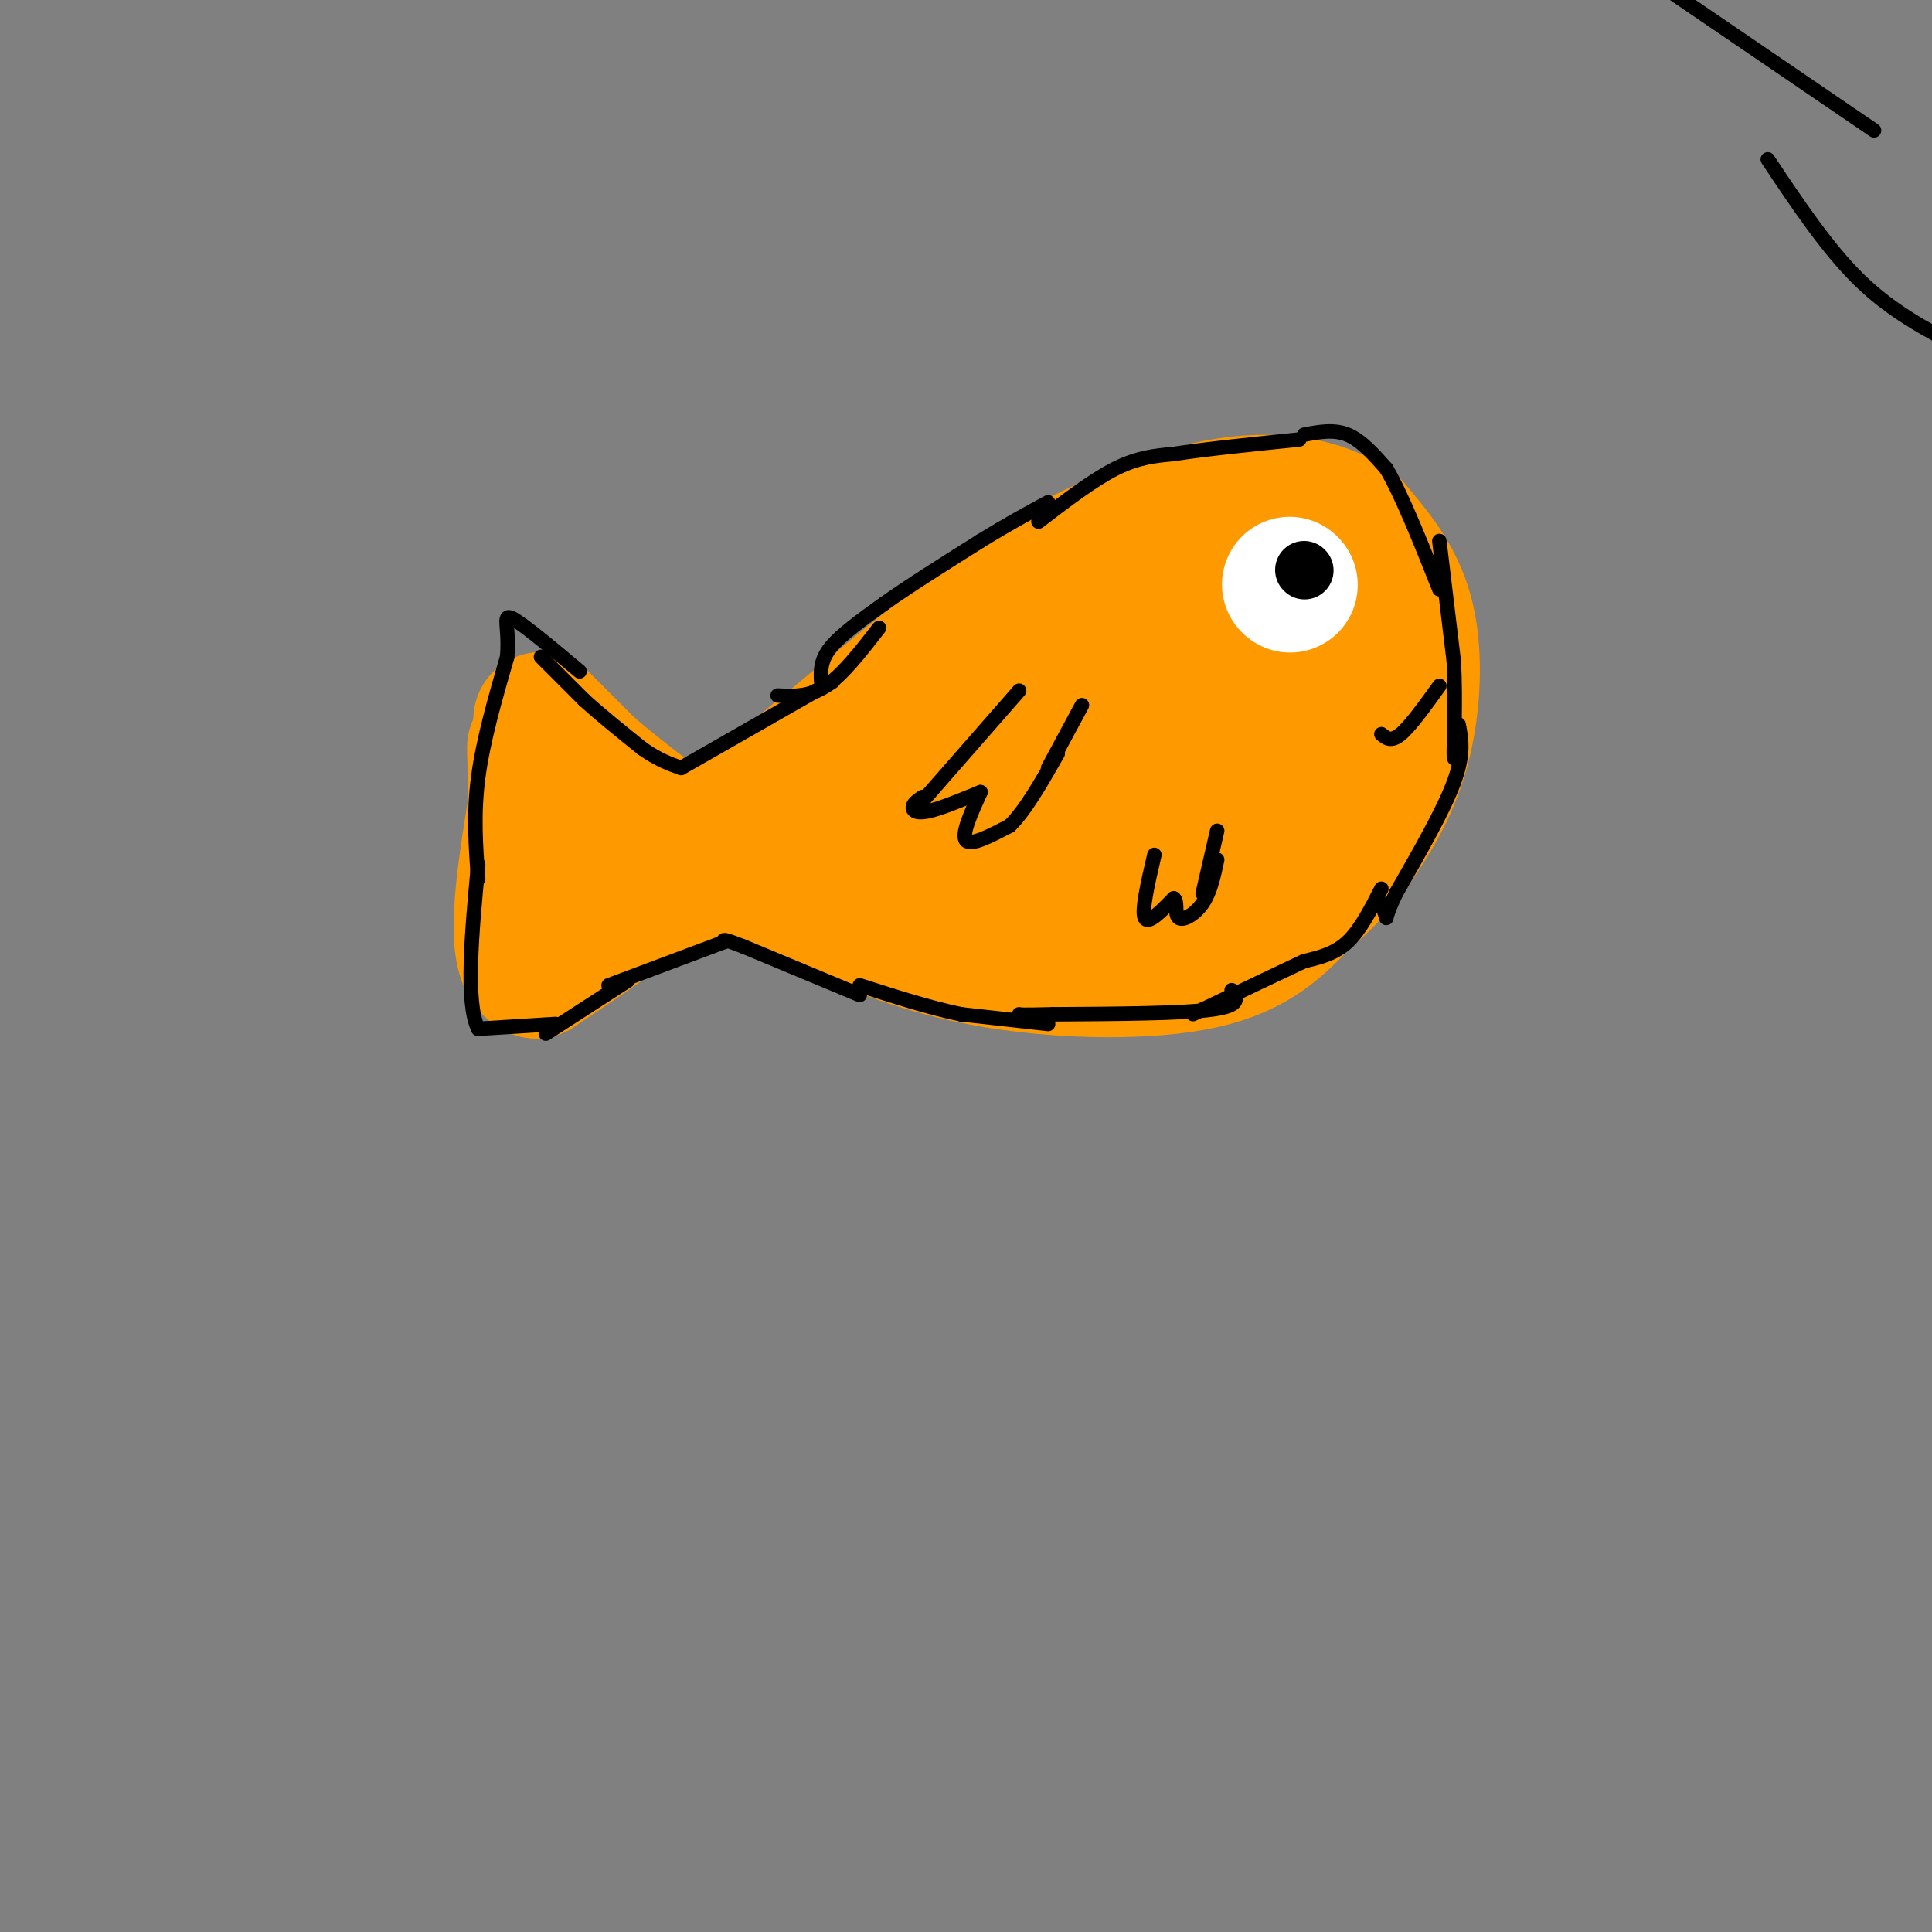 <svg viewBox='0 0 400 400' version='1.1' xmlns='http://www.w3.org/2000/svg' xmlns:xlink='http://www.w3.org/1999/xlink'><rect x="0" y="0" width="400" height="400" fill="#808080" stroke="none"/><g fill='none' stroke='#ff9900' stroke-width='28' stroke-linecap='round' stroke-linejoin='round'><path d='M112,149c0.000,0.000 10.000,10.000 10,10'/><path d='M122,159c6.178,5.289 16.622,13.511 26,19c9.378,5.489 17.689,8.244 26,11'/><path d='M174,189c9.238,3.810 19.333,7.833 33,10c13.667,2.167 30.905,2.476 42,0c11.095,-2.476 16.048,-7.738 21,-13'/><path d='M270,186c5.743,-4.598 9.601,-9.593 13,-15c3.399,-5.407 6.338,-11.225 8,-19c1.662,-7.775 2.046,-17.507 0,-25c-2.046,-7.493 -6.523,-12.746 -11,-18'/><path d='M280,109c-6.167,-4.369 -16.083,-6.292 -28,-4c-11.917,2.292 -25.833,8.798 -35,14c-9.167,5.202 -13.583,9.101 -18,13'/><path d='M199,132c-12.333,9.833 -34.167,27.917 -56,46'/><path d='M143,178c-14.667,11.500 -23.333,17.250 -32,23'/><path d='M111,201c-5.333,-2.000 -2.667,-18.500 0,-35'/><path d='M111,166c-0.167,-9.167 -0.583,-14.583 0,-9c0.583,5.583 2.167,22.167 5,29c2.833,6.833 6.917,3.917 11,1'/><path d='M127,187c7.881,-1.119 22.083,-4.417 34,-11c11.917,-6.583 21.548,-16.452 31,-23c9.452,-6.548 18.726,-9.774 28,-13'/><path d='M220,140c7.867,-4.156 13.533,-8.044 21,-10c7.467,-1.956 16.733,-1.978 26,-2'/><path d='M267,128c6.198,2.272 8.694,8.951 10,17c1.306,8.049 1.422,17.467 0,23c-1.422,5.533 -4.383,7.182 -7,9c-2.617,1.818 -4.891,3.805 -13,6c-8.109,2.195 -22.055,4.597 -36,7'/><path d='M221,190c-13.207,1.668 -28.223,2.337 -35,0c-6.777,-2.337 -5.314,-7.681 0,-14c5.314,-6.319 14.479,-13.613 26,-19c11.521,-5.387 25.397,-8.867 35,-11c9.603,-2.133 14.931,-2.921 18,-3c3.069,-0.079 3.877,0.549 4,3c0.123,2.451 -0.438,6.726 -1,11'/><path d='M268,157c-2.322,6.024 -7.626,15.584 -13,21c-5.374,5.416 -10.816,6.689 -16,8c-5.184,1.311 -10.110,2.662 -13,3c-2.890,0.338 -3.746,-0.337 -2,-4c1.746,-3.663 6.092,-10.316 13,-16c6.908,-5.684 16.377,-10.400 18,-9c1.623,1.400 -4.602,8.915 -16,12c-11.398,3.085 -27.971,1.738 -28,0c-0.029,-1.738 16.485,-3.869 33,-6'/><path d='M244,166c-6.000,0.881 -37.500,6.083 -45,8c-7.500,1.917 9.000,0.548 15,0c6.000,-0.548 1.500,-0.274 -3,0'/></g>
<g fill='none' stroke='#ffffff' stroke-width='28' stroke-linecap='round' stroke-linejoin='round'><path d='M267,121c0.000,0.000 0.100,0.100 0.1,0.1'/></g>
<g fill='none' stroke='#000000' stroke-width='12' stroke-linecap='round' stroke-linejoin='round'><path d='M270,118c0.000,0.000 0.100,0.100 0.1,0.1'/></g>
<g fill='none' stroke='#000000' stroke-width='3' stroke-linecap='round' stroke-linejoin='round'><path d='M112,136c0.000,0.000 9.000,9.000 9,9'/><path d='M121,145c3.500,3.167 7.750,6.583 12,10'/><path d='M133,155c3.333,2.333 5.667,3.167 8,4'/><path d='M141,159c0.000,0.000 28.000,-16.000 28,-16'/><path d='M169,143c5.000,-2.833 3.500,-1.917 2,-1'/><path d='M182,130c-3.750,4.833 -7.500,9.667 -11,12c-3.500,2.333 -6.750,2.167 -10,2'/><path d='M170,141c-0.083,-2.167 -0.167,-4.333 2,-7c2.167,-2.667 6.583,-5.833 11,-9'/><path d='M183,125c5.167,-3.667 12.583,-8.333 20,-13'/><path d='M203,112c5.667,-3.500 9.833,-5.750 14,-8'/><path d='M215,108c5.667,-4.333 11.333,-8.667 16,-11c4.667,-2.333 8.333,-2.667 12,-3'/><path d='M243,94c6.333,-1.000 16.167,-2.000 26,-3'/><path d='M270,90c3.083,-0.583 6.167,-1.167 9,0c2.833,1.167 5.417,4.083 8,7'/><path d='M287,97c3.167,5.333 7.083,15.167 11,25'/><path d='M298,112c0.000,0.000 3.000,25.000 3,25'/><path d='M301,137c0.422,8.244 -0.022,16.356 0,19c0.022,2.644 0.511,-0.178 1,-3'/><path d='M302,150c0.583,3.083 1.167,6.167 -1,12c-2.167,5.833 -7.083,14.417 -12,23'/><path d='M289,185c-2.267,4.822 -1.933,5.378 -2,5c-0.067,-0.378 -0.533,-1.689 -1,-3'/><path d='M286,184c-2.167,4.250 -4.333,8.500 -7,11c-2.667,2.500 -5.833,3.250 -9,4'/><path d='M270,199c-5.000,2.333 -13.000,6.167 -21,10'/><path d='M249,209c-3.500,1.667 -1.750,0.833 0,0'/><path d='M255,205c1.083,1.583 2.167,3.167 -4,4c-6.167,0.833 -19.583,0.917 -33,1'/><path d='M218,210c-6.667,0.167 -6.833,0.083 -7,0'/><path d='M217,212c0.000,0.000 -18.000,-2.000 -18,-2'/><path d='M199,210c-6.500,-1.333 -13.750,-3.667 -21,-6'/><path d='M178,206c0.000,0.000 -24.000,-10.000 -24,-10'/><path d='M154,196c-4.667,-1.833 -4.333,-1.417 -4,-1'/><path d='M150,195c0.000,0.000 -24.000,9.000 -24,9'/><path d='M130,203c0.000,0.000 -17.000,11.000 -17,11'/><path d='M115,212c0.000,0.000 -16.000,1.000 -16,1'/><path d='M99,213c-2.667,-5.500 -1.333,-19.750 0,-34'/><path d='M99,182c-0.500,-6.667 -1.000,-13.333 0,-21c1.000,-7.667 3.500,-16.333 6,-25'/><path d='M105,136c0.533,-6.156 -1.133,-9.044 1,-8c2.133,1.044 8.067,6.022 14,11'/><path d='M211,143c0.000,0.000 -21.000,24.000 -21,24'/><path d='M191,165c-0.933,0.644 -1.867,1.289 -2,2c-0.133,0.711 0.533,1.489 3,1c2.467,-0.489 6.733,-2.244 11,-4'/><path d='M203,164c-2.000,4.417 -4.000,8.833 -3,10c1.000,1.167 5.000,-0.917 9,-3'/><path d='M209,171c3.167,-3.000 6.583,-9.000 10,-15'/><path d='M217,159c0.000,0.000 7.000,-13.000 7,-13'/><path d='M239,177c-1.333,5.750 -2.667,11.500 -2,13c0.667,1.500 3.333,-1.250 6,-4'/><path d='M243,186c0.893,0.357 0.125,3.250 1,4c0.875,0.750 3.393,-0.643 5,-3c1.607,-2.357 2.304,-5.679 3,-9'/><path d='M249,185c0.000,0.000 3.000,-13.000 3,-13'/><path d='M298,142c-3.000,4.167 -6.000,8.333 -8,10c-2.000,1.667 -3.000,0.833 -4,0'/><path d='M366,33c6.167,9.250 12.333,18.500 19,25c6.667,6.500 13.833,10.250 21,14'/><path d='M388,27c0.000,0.000 -44.000,-30.000 -44,-30'/></g>
</svg>